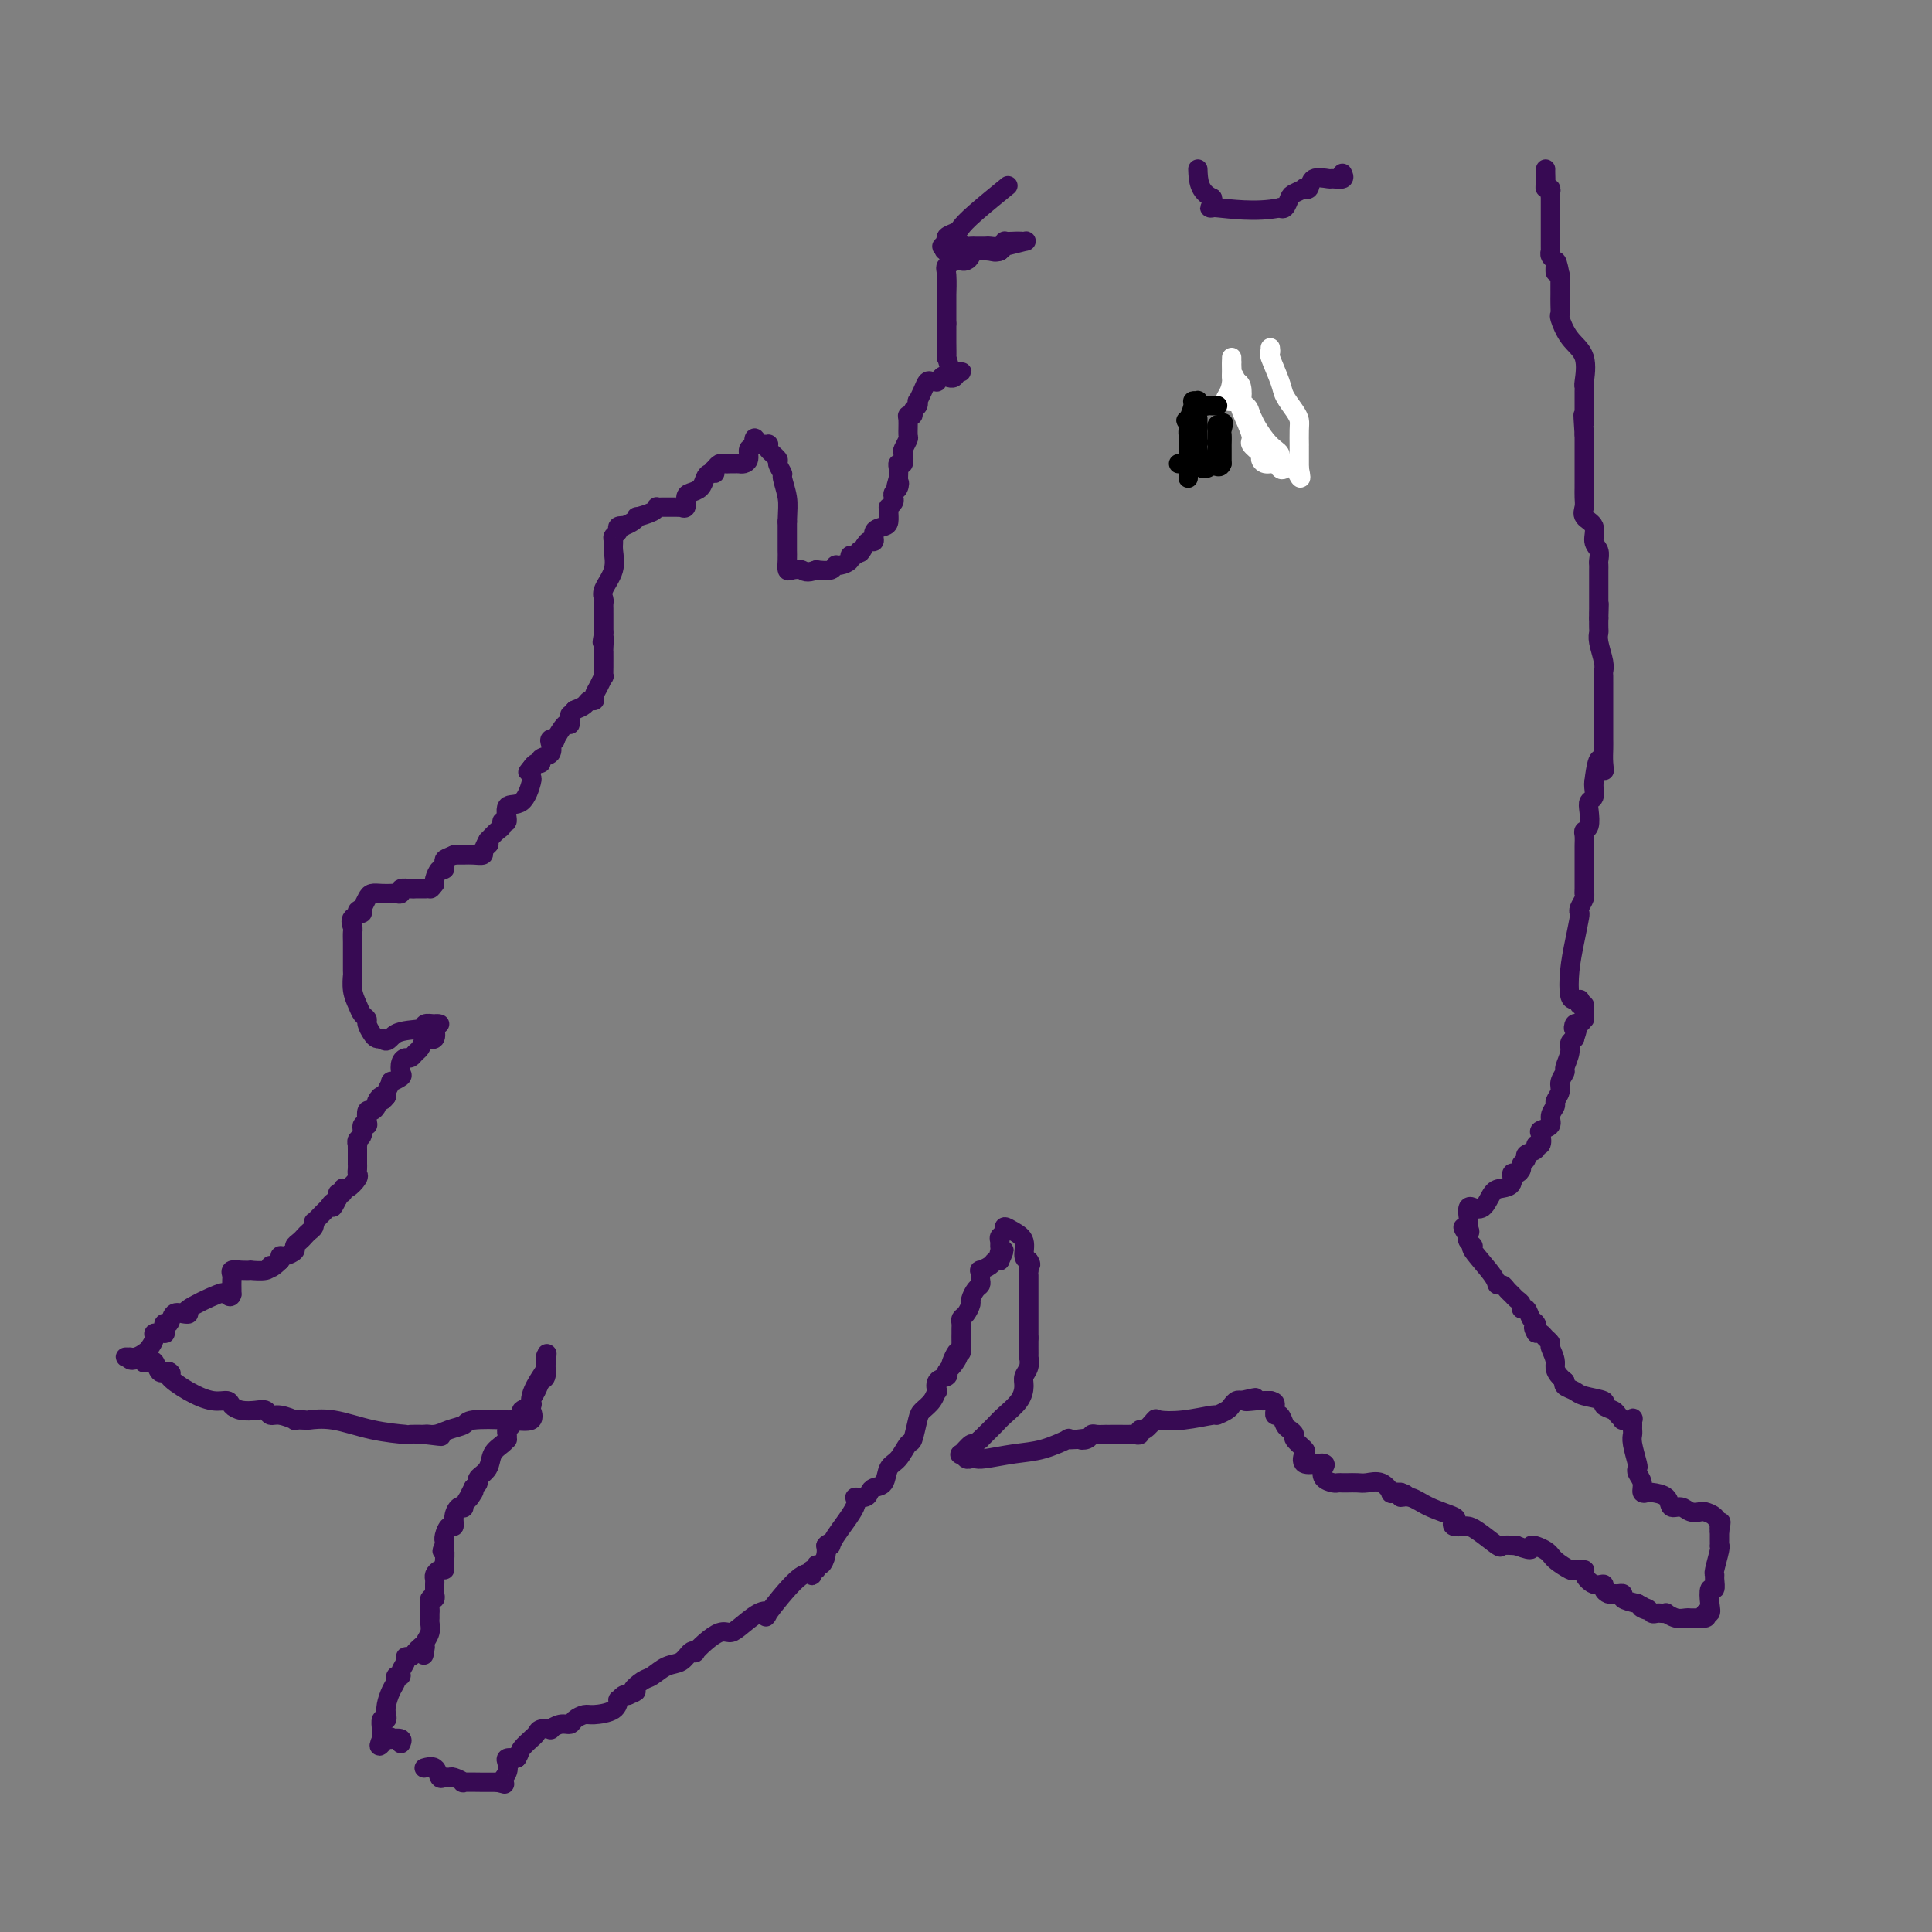 <svg viewBox='0 0 400 400' version='1.1' xmlns='http://www.w3.org/2000/svg' xmlns:xlink='http://www.w3.org/1999/xlink'><rect x="0" y="0" width="400" height="400" fill="#808080" stroke="none"/><g fill='none' stroke='#370A53' stroke-width='4' stroke-linecap='round' stroke-linejoin='round'><path d='M88,366c0.054,-0.016 0.108,-0.033 0,0c-0.108,0.033 -0.380,0.114 0,0c0.380,-0.114 1.410,-0.424 2,0c0.590,0.424 0.741,1.581 1,2c0.259,0.419 0.626,0.098 1,0c0.374,-0.098 0.754,0.026 1,0c0.246,-0.026 0.356,-0.203 1,0c0.644,0.203 1.822,0.786 2,1c0.178,0.214 -0.643,0.057 0,0c0.643,-0.057 2.750,-0.015 4,0c1.250,0.015 1.643,0.004 2,0c0.357,-0.004 0.679,-0.002 1,0'/><path d='M103,369c2.488,0.557 1.208,0.450 1,0c-0.208,-0.450 0.656,-1.244 1,-2c0.344,-0.756 0.170,-1.473 0,-2c-0.170,-0.527 -0.334,-0.865 0,-1c0.334,-0.135 1.167,-0.068 2,0'/><path d='M107,364c0.720,-1.102 0.520,-1.357 1,-2c0.480,-0.643 1.639,-1.675 2,-2c0.361,-0.325 -0.077,0.058 0,0c0.077,-0.058 0.667,-0.555 1,-1c0.333,-0.445 0.408,-0.836 1,-1c0.592,-0.164 1.702,-0.099 2,0c0.298,0.099 -0.215,0.233 0,0c0.215,-0.233 1.158,-0.832 2,-1c0.842,-0.168 1.585,0.097 2,0c0.415,-0.097 0.504,-0.556 1,-1c0.496,-0.444 1.400,-0.875 2,-1c0.600,-0.125 0.896,0.054 2,0c1.104,-0.054 3.017,-0.340 4,-1c0.983,-0.660 1.037,-1.692 1,-2c-0.037,-0.308 -0.164,0.109 0,0c0.164,-0.109 0.618,-0.746 1,-1c0.382,-0.254 0.691,-0.127 1,0'/><path d='M130,351c2.912,-1.196 1.193,-0.686 1,-1c-0.193,-0.314 1.142,-1.450 2,-2c0.858,-0.550 1.239,-0.512 2,-1c0.761,-0.488 1.901,-1.502 3,-2c1.099,-0.498 2.156,-0.479 3,-1c0.844,-0.521 1.476,-1.583 2,-2c0.524,-0.417 0.942,-0.188 1,0c0.058,0.188 -0.243,0.337 0,0c0.243,-0.337 1.030,-1.159 2,-2c0.970,-0.841 2.121,-1.702 3,-2c0.879,-0.298 1.484,-0.035 2,0c0.516,0.035 0.942,-0.160 2,-1c1.058,-0.840 2.746,-2.327 4,-3c1.254,-0.673 2.073,-0.533 2,0c-0.073,0.533 -1.040,1.459 0,0c1.040,-1.459 4.086,-5.304 6,-7c1.914,-1.696 2.694,-1.243 3,-1c0.306,0.243 0.137,0.277 0,0c-0.137,-0.277 -0.243,-0.865 0,-1c0.243,-0.135 0.836,0.182 1,0c0.164,-0.182 -0.100,-0.863 0,-1c0.100,-0.137 0.565,0.271 1,0c0.435,-0.271 0.838,-1.220 1,-2c0.162,-0.780 0.081,-1.390 0,-2'/><path d='M171,320c0.697,-0.895 0.940,-0.134 1,0c0.060,0.134 -0.061,-0.359 1,-2c1.061,-1.641 3.306,-4.429 4,-6c0.694,-1.571 -0.161,-1.925 0,-2c0.161,-0.075 1.338,0.127 2,0c0.662,-0.127 0.810,-0.585 1,-1c0.190,-0.415 0.422,-0.788 1,-1c0.578,-0.212 1.503,-0.263 2,-1c0.497,-0.737 0.567,-2.158 1,-3c0.433,-0.842 1.228,-1.104 2,-2c0.772,-0.896 1.520,-2.428 2,-3c0.480,-0.572 0.693,-0.186 1,-1c0.307,-0.814 0.710,-2.829 1,-4c0.290,-1.171 0.468,-1.497 1,-2c0.532,-0.503 1.418,-1.181 2,-2c0.582,-0.819 0.860,-1.777 1,-2c0.140,-0.223 0.141,0.291 0,0c-0.141,-0.291 -0.422,-1.386 0,-2c0.422,-0.614 1.549,-0.747 2,-1c0.451,-0.253 0.225,-0.627 0,-1'/><path d='M196,284c4.050,-5.607 1.674,-1.625 1,-1c-0.674,0.625 0.355,-2.109 1,-3c0.645,-0.891 0.905,0.060 1,0c0.095,-0.060 0.025,-1.129 0,-2c-0.025,-0.871 -0.004,-1.542 0,-2c0.004,-0.458 -0.009,-0.704 0,-1c0.009,-0.296 0.040,-0.642 0,-1c-0.040,-0.358 -0.152,-0.730 0,-1c0.152,-0.270 0.566,-0.440 1,-1c0.434,-0.560 0.887,-1.512 1,-2c0.113,-0.488 -0.113,-0.512 0,-1c0.113,-0.488 0.567,-1.441 1,-2c0.433,-0.559 0.846,-0.723 1,-1c0.154,-0.277 0.048,-0.665 0,-1c-0.048,-0.335 -0.038,-0.615 0,-1c0.038,-0.385 0.104,-0.874 0,-1c-0.104,-0.126 -0.378,0.111 0,0c0.378,-0.111 1.410,-0.568 2,-1c0.590,-0.432 0.740,-0.838 1,-1c0.260,-0.162 0.630,-0.081 1,0'/><path d='M207,261c1.701,-3.737 0.455,-1.579 0,-1c-0.455,0.579 -0.118,-0.422 0,-1c0.118,-0.578 0.016,-0.734 0,-1c-0.016,-0.266 0.054,-0.643 0,-1c-0.054,-0.357 -0.231,-0.693 0,-1c0.231,-0.307 0.870,-0.583 1,-1c0.130,-0.417 -0.250,-0.974 0,-1c0.250,-0.026 1.129,0.477 2,1c0.871,0.523 1.735,1.064 2,2c0.265,0.936 -0.067,2.267 0,3c0.067,0.733 0.534,0.866 1,1'/><path d='M213,261c0.774,1.091 0.207,0.820 0,1c-0.207,0.180 -0.056,0.811 0,1c0.056,0.189 0.015,-0.066 0,0c-0.015,0.066 -0.004,0.451 0,1c0.004,0.549 0.001,1.260 0,2c-0.001,0.740 -0.000,1.508 0,2c0.000,0.492 0.000,0.709 0,1c-0.000,0.291 -0.000,0.655 0,1c0.000,0.345 0.000,0.669 0,1c-0.000,0.331 -0.000,0.669 0,1c0.000,0.331 0.000,0.656 0,1c-0.000,0.344 -0.000,0.708 0,1c0.000,0.292 0.000,0.512 0,1c-0.000,0.488 -0.000,1.244 0,2'/><path d='M213,277c0.000,2.675 0.001,1.364 0,1c-0.001,-0.364 -0.004,0.220 0,1c0.004,0.780 0.016,1.755 0,2c-0.016,0.245 -0.058,-0.241 0,0c0.058,0.241 0.216,1.209 0,2c-0.216,0.791 -0.806,1.405 -1,2c-0.194,0.595 0.008,1.171 0,2c-0.008,0.829 -0.226,1.910 -1,3c-0.774,1.090 -2.104,2.189 -3,3c-0.896,0.811 -1.357,1.334 -2,2c-0.643,0.666 -1.470,1.476 -2,2c-0.530,0.524 -0.765,0.762 -1,1'/><path d='M203,298c-1.573,1.338 -1.504,0.684 -2,1c-0.496,0.316 -1.555,1.601 -2,2c-0.445,0.399 -0.274,-0.088 0,0c0.274,0.088 0.652,0.752 1,1c0.348,0.248 0.667,0.079 1,0c0.333,-0.079 0.679,-0.067 1,0c0.321,0.067 0.617,0.190 2,0c1.383,-0.190 3.854,-0.692 6,-1c2.146,-0.308 3.967,-0.423 6,-1c2.033,-0.577 4.278,-1.617 5,-2c0.722,-0.383 -0.079,-0.109 0,0c0.079,0.109 1.040,0.055 2,0'/><path d='M223,298c3.893,-0.480 1.624,-0.181 1,0c-0.624,0.181 0.397,0.245 1,0c0.603,-0.245 0.787,-0.798 1,-1c0.213,-0.202 0.455,-0.054 1,0c0.545,0.054 1.393,0.015 2,0c0.607,-0.015 0.974,-0.004 1,0c0.026,0.004 -0.291,0.002 0,0c0.291,-0.002 1.188,-0.005 2,0c0.812,0.005 1.540,0.017 2,0c0.460,-0.017 0.653,-0.065 1,0c0.347,0.065 0.850,0.241 1,0c0.150,-0.241 -0.052,-0.901 0,-1c0.052,-0.099 0.358,0.362 1,0c0.642,-0.362 1.620,-1.546 2,-2c0.380,-0.454 0.161,-0.177 1,0c0.839,0.177 2.736,0.255 5,0c2.264,-0.255 4.897,-0.843 6,-1c1.103,-0.157 0.677,0.115 1,0c0.323,-0.115 1.396,-0.619 2,-1c0.604,-0.381 0.740,-0.641 1,-1c0.260,-0.359 0.646,-0.817 1,-1c0.354,-0.183 0.677,-0.092 1,0'/><path d='M257,290c5.378,-1.238 1.823,-0.332 1,0c-0.823,0.332 1.086,0.089 2,0c0.914,-0.089 0.833,-0.024 1,0c0.167,0.024 0.584,0.006 1,0c0.416,-0.006 0.833,-0.002 1,0c0.167,0.002 0.083,0.001 0,0'/><path d='M263,290c1.151,0.184 1.030,0.645 1,1c-0.030,0.355 0.033,0.606 0,1c-0.033,0.394 -0.162,0.932 0,1c0.162,0.068 0.616,-0.334 1,0c0.384,0.334 0.699,1.403 1,2c0.301,0.597 0.589,0.722 1,1c0.411,0.278 0.944,0.709 1,1c0.056,0.291 -0.367,0.442 0,1c0.367,0.558 1.524,1.522 2,2c0.476,0.478 0.272,0.468 0,1c-0.272,0.532 -0.612,1.605 0,2c0.612,0.395 2.175,0.113 3,0c0.825,-0.113 0.913,-0.056 1,0'/><path d='M274,303c0.648,0.121 0.268,0.425 0,1c-0.268,0.575 -0.423,1.422 0,2c0.423,0.578 1.426,0.887 2,1c0.574,0.113 0.719,0.031 1,0c0.281,-0.031 0.697,-0.010 1,0c0.303,0.010 0.492,0.010 1,0c0.508,-0.010 1.336,-0.031 2,0c0.664,0.031 1.164,0.113 2,0c0.836,-0.113 2.008,-0.422 3,0c0.992,0.422 1.806,1.575 2,2c0.194,0.425 -0.230,0.121 0,0c0.230,-0.121 1.115,-0.061 2,0'/><path d='M290,309c2.397,0.715 0.390,1.003 0,1c-0.390,-0.003 0.836,-0.298 2,0c1.164,0.298 2.266,1.190 4,2c1.734,0.810 4.099,1.537 5,2c0.901,0.463 0.336,0.661 0,1c-0.336,0.339 -0.443,0.820 0,1c0.443,0.180 1.437,0.059 2,0c0.563,-0.059 0.695,-0.054 1,0c0.305,0.054 0.783,0.159 2,1c1.217,0.841 3.174,2.419 4,3c0.826,0.581 0.522,0.166 1,0c0.478,-0.166 1.739,-0.083 3,0'/><path d='M314,320c4.230,1.665 2.806,0.327 3,0c0.194,-0.327 2.007,0.357 3,1c0.993,0.643 1.165,1.246 2,2c0.835,0.754 2.334,1.660 3,2c0.666,0.340 0.498,0.115 1,0c0.502,-0.115 1.675,-0.119 2,0c0.325,0.119 -0.197,0.361 0,1c0.197,0.639 1.114,1.674 2,2c0.886,0.326 1.743,-0.056 2,0c0.257,0.056 -0.084,0.550 0,1c0.084,0.450 0.595,0.856 1,1c0.405,0.144 0.705,0.028 1,0c0.295,-0.028 0.584,0.034 1,0c0.416,-0.034 0.958,-0.163 1,0c0.042,0.163 -0.417,0.618 0,1c0.417,0.382 1.708,0.691 3,1'/><path d='M339,332c4.046,2.099 1.661,1.347 1,1c-0.661,-0.347 0.401,-0.289 1,0c0.599,0.289 0.733,0.808 1,1c0.267,0.192 0.666,0.055 1,0c0.334,-0.055 0.604,-0.029 1,0c0.396,0.029 0.919,0.060 1,0c0.081,-0.060 -0.281,-0.212 0,0c0.281,0.212 1.205,0.789 2,1c0.795,0.211 1.460,0.057 2,0c0.540,-0.057 0.953,-0.015 1,0c0.047,0.015 -0.272,0.004 0,0c0.272,-0.004 1.136,-0.002 2,0'/><path d='M352,335c2.178,0.219 1.123,-0.735 1,-1c-0.123,-0.265 0.685,0.157 1,0c0.315,-0.157 0.137,-0.893 0,-2c-0.137,-1.107 -0.234,-2.584 0,-3c0.234,-0.416 0.799,0.228 1,0c0.201,-0.228 0.040,-1.329 0,-2c-0.040,-0.671 0.042,-0.911 0,-1c-0.042,-0.089 -0.207,-0.027 0,-1c0.207,-0.973 0.788,-2.982 1,-4c0.212,-1.018 0.057,-1.046 0,-1c-0.057,0.046 -0.015,0.167 0,0c0.015,-0.167 0.004,-0.622 0,-1c-0.004,-0.378 -0.001,-0.679 0,-1c0.001,-0.321 0.001,-0.660 0,-1'/><path d='M356,317c0.611,-3.039 0.137,-1.638 0,-1c-0.137,0.638 0.062,0.512 0,0c-0.062,-0.512 -0.386,-1.409 -1,-2c-0.614,-0.591 -1.517,-0.874 -2,-1c-0.483,-0.126 -0.547,-0.093 -1,0c-0.453,0.093 -1.294,0.245 -2,0c-0.706,-0.245 -1.275,-0.889 -2,-1c-0.725,-0.111 -1.605,0.310 -2,0c-0.395,-0.310 -0.306,-1.349 -1,-2c-0.694,-0.651 -2.171,-0.912 -3,-1c-0.829,-0.088 -1.010,-0.002 -1,0c0.010,0.002 0.213,-0.080 0,0c-0.213,0.080 -0.841,0.323 -1,0c-0.159,-0.323 0.150,-1.210 0,-2c-0.150,-0.790 -0.758,-1.483 -1,-2c-0.242,-0.517 -0.117,-0.860 0,-1c0.117,-0.140 0.228,-0.079 0,-1c-0.228,-0.921 -0.793,-2.824 -1,-4c-0.207,-1.176 -0.056,-1.624 0,-2c0.056,-0.376 0.016,-0.679 0,-1c-0.016,-0.321 -0.008,-0.661 0,-1'/><path d='M338,295c-0.184,-2.079 0.356,-1.278 0,-1c-0.356,0.278 -1.606,0.033 -2,0c-0.394,-0.033 0.070,0.146 0,0c-0.070,-0.146 -0.673,-0.616 -1,-1c-0.327,-0.384 -0.376,-0.680 -1,-1c-0.624,-0.320 -1.821,-0.663 -2,-1c-0.179,-0.337 0.659,-0.668 0,-1c-0.659,-0.332 -2.816,-0.666 -4,-1c-1.184,-0.334 -1.396,-0.667 -2,-1c-0.604,-0.333 -1.601,-0.667 -2,-1c-0.399,-0.333 -0.199,-0.667 0,-1'/><path d='M324,286c-2.555,-2.129 -1.941,-2.952 -2,-4c-0.059,-1.048 -0.789,-2.319 -1,-3c-0.211,-0.681 0.098,-0.770 0,-1c-0.098,-0.230 -0.603,-0.600 -1,-1c-0.397,-0.400 -0.685,-0.828 -1,-1c-0.315,-0.172 -0.658,-0.086 -1,0'/><path d='M318,276c-0.941,-1.720 -0.295,-1.020 0,-1c0.295,0.020 0.237,-0.639 0,-1c-0.237,-0.361 -0.655,-0.425 -1,-1c-0.345,-0.575 -0.617,-1.660 -1,-2c-0.383,-0.340 -0.876,0.064 -1,0c-0.124,-0.064 0.122,-0.595 0,-1c-0.122,-0.405 -0.611,-0.682 -1,-1c-0.389,-0.318 -0.678,-0.676 -1,-1c-0.322,-0.324 -0.676,-0.613 -1,-1c-0.324,-0.387 -0.618,-0.874 -1,-1c-0.382,-0.126 -0.852,0.107 -1,0c-0.148,-0.107 0.027,-0.553 -1,-2c-1.027,-1.447 -3.255,-3.893 -4,-5c-0.745,-1.107 -0.008,-0.875 0,-1c0.008,-0.125 -0.712,-0.607 -1,-1c-0.288,-0.393 -0.144,-0.696 0,-1'/><path d='M304,256c-2.167,-3.274 -0.583,-1.458 0,-1c0.583,0.458 0.167,-0.440 0,-1c-0.167,-0.560 -0.083,-0.780 0,-1'/><path d='M304,253c0.018,-0.568 0.063,-0.489 0,-1c-0.063,-0.511 -0.235,-1.611 0,-2c0.235,-0.389 0.877,-0.065 1,0c0.123,0.065 -0.275,-0.128 0,0c0.275,0.128 1.222,0.576 2,0c0.778,-0.576 1.388,-2.178 2,-3c0.612,-0.822 1.226,-0.864 2,-1c0.774,-0.136 1.709,-0.365 2,-1c0.291,-0.635 -0.061,-1.676 0,-2c0.061,-0.324 0.536,0.068 1,0c0.464,-0.068 0.917,-0.595 1,-1c0.083,-0.405 -0.203,-0.687 0,-1c0.203,-0.313 0.895,-0.656 1,-1c0.105,-0.344 -0.378,-0.687 0,-1c0.378,-0.313 1.616,-0.595 2,-1c0.384,-0.405 -0.085,-0.934 0,-1c0.085,-0.066 0.726,0.330 1,0c0.274,-0.330 0.183,-1.388 0,-2c-0.183,-0.612 -0.456,-0.779 0,-1c0.456,-0.221 1.643,-0.496 2,-1c0.357,-0.504 -0.116,-1.237 0,-2c0.116,-0.763 0.820,-1.557 1,-2c0.180,-0.443 -0.163,-0.537 0,-1c0.163,-0.463 0.832,-1.296 1,-2c0.168,-0.704 -0.166,-1.277 0,-2c0.166,-0.723 0.832,-1.594 1,-2c0.168,-0.406 -0.161,-0.346 0,-1c0.161,-0.654 0.813,-2.022 1,-3c0.187,-0.978 -0.089,-1.565 0,-2c0.089,-0.435 0.545,-0.717 1,-1'/><path d='M326,215c1.250,-3.791 0.373,-2.269 0,-2c-0.373,0.269 -0.244,-0.716 0,-1c0.244,-0.284 0.601,0.131 1,0c0.399,-0.131 0.840,-0.809 1,-1c0.160,-0.191 0.040,0.106 0,0c-0.040,-0.106 -0.000,-0.616 0,-1c0.000,-0.384 -0.038,-0.642 0,-1c0.038,-0.358 0.154,-0.817 0,-1c-0.154,-0.183 -0.577,-0.092 -1,0'/><path d='M327,208c0.200,-1.309 0.200,-1.083 0,-1c-0.200,0.083 -0.600,0.022 -1,0c-0.400,-0.022 -0.801,-0.005 -1,-1c-0.199,-0.995 -0.198,-3.001 0,-5c0.198,-1.999 0.593,-3.992 1,-6c0.407,-2.008 0.827,-4.030 1,-5c0.173,-0.970 0.099,-0.886 0,-1c-0.099,-0.114 -0.223,-0.425 0,-1c0.223,-0.575 0.792,-1.415 1,-2c0.208,-0.585 0.056,-0.915 0,-1c-0.056,-0.085 -0.015,0.076 0,-1c0.015,-1.076 0.003,-3.388 0,-5c-0.003,-1.612 0.003,-2.524 0,-3c-0.003,-0.476 -0.015,-0.515 0,-1c0.015,-0.485 0.055,-1.415 0,-2c-0.055,-0.585 -0.207,-0.824 0,-1c0.207,-0.176 0.774,-0.288 1,-1c0.226,-0.712 0.113,-2.022 0,-3c-0.113,-0.978 -0.226,-1.623 0,-2c0.226,-0.377 0.792,-0.486 1,-1c0.208,-0.514 0.060,-1.433 0,-2c-0.060,-0.567 -0.030,-0.784 0,-1'/><path d='M330,162c0.917,-7.777 1.710,-4.219 2,-3c0.290,1.219 0.078,0.098 0,-1c-0.078,-1.098 -0.021,-2.174 0,-3c0.021,-0.826 0.006,-1.402 0,-2c-0.006,-0.598 -0.001,-1.220 0,-2c0.001,-0.780 0.000,-1.719 0,-2c-0.000,-0.281 -0.000,0.097 0,0c0.000,-0.097 0.000,-0.669 0,-1c-0.000,-0.331 -0.000,-0.420 0,-1c0.000,-0.580 0.000,-1.651 0,-2c-0.000,-0.349 -0.000,0.023 0,0c0.000,-0.023 0.001,-0.441 0,-1c-0.001,-0.559 -0.004,-1.259 0,-2c0.004,-0.741 0.015,-1.522 0,-2c-0.015,-0.478 -0.057,-0.652 0,-1c0.057,-0.348 0.211,-0.869 0,-2c-0.211,-1.131 -0.789,-2.870 -1,-4c-0.211,-1.130 -0.057,-1.650 0,-2c0.057,-0.350 0.016,-0.528 0,-1c-0.016,-0.472 -0.008,-1.236 0,-2'/><path d='M331,128c0.155,-5.436 0.041,-2.027 0,-1c-0.041,1.027 -0.011,-0.326 0,-1c0.011,-0.674 0.003,-0.667 0,-1c-0.003,-0.333 -0.001,-1.007 0,-2c0.001,-0.993 -0.000,-2.307 0,-3c0.000,-0.693 0.001,-0.766 0,-1c-0.001,-0.234 -0.005,-0.628 0,-1c0.005,-0.372 0.017,-0.722 0,-1c-0.017,-0.278 -0.065,-0.483 0,-1c0.065,-0.517 0.242,-1.346 0,-2c-0.242,-0.654 -0.902,-1.133 -1,-2c-0.098,-0.867 0.366,-2.121 0,-3c-0.366,-0.879 -1.562,-1.384 -2,-2c-0.438,-0.616 -0.117,-1.343 0,-2c0.117,-0.657 0.031,-1.244 0,-2c-0.031,-0.756 -0.008,-1.679 0,-2c0.008,-0.321 0.002,-0.038 0,0c-0.002,0.038 -0.001,-0.169 0,-1c0.001,-0.831 0.000,-2.284 0,-3c-0.000,-0.716 -0.000,-0.693 0,-1c0.000,-0.307 0.000,-0.945 0,-2c-0.000,-1.055 -0.000,-2.528 0,-4'/><path d='M328,90c-0.464,-6.551 -0.124,-3.930 0,-3c0.124,0.930 0.033,0.169 0,0c-0.033,-0.169 -0.009,0.253 0,0c0.009,-0.253 0.003,-1.182 0,-2c-0.003,-0.818 -0.001,-1.525 0,-2c0.001,-0.475 0.003,-0.717 0,-1c-0.003,-0.283 -0.010,-0.605 0,-1c0.010,-0.395 0.037,-0.863 0,-1c-0.037,-0.137 -0.140,0.056 0,-1c0.140,-1.056 0.521,-3.360 0,-5c-0.521,-1.640 -1.943,-2.615 -3,-4c-1.057,-1.385 -1.747,-3.180 -2,-4c-0.253,-0.820 -0.068,-0.667 0,-1c0.068,-0.333 0.018,-1.154 0,-2c-0.018,-0.846 -0.005,-1.718 0,-2c0.005,-0.282 0.001,0.028 0,0c-0.001,-0.028 -0.000,-0.392 0,-1c0.000,-0.608 0.000,-1.459 0,-2c-0.000,-0.541 -0.000,-0.770 0,-1'/><path d='M323,57c-0.996,-5.284 -0.985,-1.994 -1,-1c-0.015,0.994 -0.057,-0.308 0,-1c0.057,-0.692 0.211,-0.776 0,-1c-0.211,-0.224 -0.789,-0.589 -1,-1c-0.211,-0.411 -0.057,-0.867 0,-1c0.057,-0.133 0.015,0.059 0,0c-0.015,-0.059 -0.004,-0.369 0,-1c0.004,-0.631 0.001,-1.584 0,-2c-0.001,-0.416 -0.000,-0.297 0,-1c0.000,-0.703 0.000,-2.230 0,-3c-0.000,-0.770 -0.000,-0.783 0,-1c0.000,-0.217 0.001,-0.636 0,-1c-0.001,-0.364 -0.004,-0.671 0,-1c0.004,-0.329 0.015,-0.679 0,-1c-0.015,-0.321 -0.057,-0.615 0,-1c0.057,-0.385 0.211,-0.863 0,-1c-0.211,-0.137 -0.789,0.066 -1,0c-0.211,-0.066 -0.057,-0.402 0,-1c0.057,-0.598 0.016,-1.456 0,-2c-0.016,-0.544 -0.008,-0.772 0,-1'/><path d='M278,36c-0.059,-0.114 -0.117,-0.229 0,0c0.117,0.229 0.411,0.801 0,1c-0.411,0.199 -1.526,0.025 -2,0c-0.474,-0.025 -0.307,0.097 -1,0c-0.693,-0.097 -2.245,-0.415 -3,0c-0.755,0.415 -0.713,1.563 -1,2c-0.287,0.437 -0.903,0.163 -1,0c-0.097,-0.163 0.324,-0.215 0,0c-0.324,0.215 -1.393,0.699 -2,1c-0.607,0.301 -0.750,0.421 -1,1c-0.250,0.579 -0.606,1.617 -1,2c-0.394,0.383 -0.827,0.109 -1,0c-0.173,-0.109 -0.087,-0.055 0,0'/><path d='M265,43c-4.893,1.060 -10.625,0.208 -13,0c-2.375,-0.208 -1.393,0.226 -1,0c0.393,-0.226 0.196,-1.113 0,-2'/><path d='M251,41c-2.833,-1.333 -2.917,-3.667 -3,-6'/><path d='M208,39c0.592,-0.482 1.184,-0.963 0,0c-1.184,0.963 -4.144,3.371 -6,5c-1.856,1.629 -2.607,2.479 -3,3c-0.393,0.521 -0.429,0.714 -1,1c-0.571,0.286 -1.679,0.664 -2,1c-0.321,0.336 0.144,0.629 0,1c-0.144,0.371 -0.898,0.820 -1,1c-0.102,0.180 0.449,0.090 1,0'/><path d='M196,51c-1.512,1.856 0.708,0.497 2,0c1.292,-0.497 1.656,-0.133 2,0c0.344,0.133 0.669,0.035 1,0c0.331,-0.035 0.670,-0.008 1,0c0.330,0.008 0.653,-0.001 1,0c0.347,0.001 0.719,0.014 1,0c0.281,-0.014 0.470,-0.056 1,0c0.530,0.056 1.400,0.211 2,0c0.600,-0.211 0.931,-0.788 1,-1c0.069,-0.212 -0.123,-0.061 0,0c0.123,0.061 0.562,0.030 1,0'/><path d='M209,50c2.625,-0.138 2.687,0.018 3,0c0.313,-0.018 0.878,-0.211 0,0c-0.878,0.211 -3.198,0.826 -4,1c-0.802,0.174 -0.086,-0.093 0,0c0.086,0.093 -0.457,0.547 -1,1'/><path d='M207,52c-1.058,0.321 -1.201,0.125 -2,0c-0.799,-0.125 -2.252,-0.177 -3,0c-0.748,0.177 -0.791,0.582 -1,1c-0.209,0.418 -0.585,0.847 -1,1c-0.415,0.153 -0.868,0.030 -1,0c-0.132,-0.030 0.056,0.032 0,0c-0.056,-0.032 -0.355,-0.159 -1,0c-0.645,0.159 -1.637,0.603 -2,1c-0.363,0.397 -0.097,0.747 0,2c0.097,1.253 0.026,3.411 0,4c-0.026,0.589 -0.007,-0.389 0,0c0.007,0.389 0.002,2.146 0,3c-0.002,0.854 -0.001,0.807 0,1c0.001,0.193 0.000,0.627 0,1c-0.000,0.373 -0.000,0.687 0,1'/><path d='M196,67c-0.000,2.041 -0.001,1.143 0,1c0.001,-0.143 0.003,0.471 0,1c-0.003,0.529 -0.012,0.975 0,2c0.012,1.025 0.045,2.628 0,3c-0.045,0.372 -0.169,-0.489 0,0c0.169,0.489 0.631,2.327 1,3c0.369,0.673 0.645,0.180 1,0c0.355,-0.180 0.788,-0.049 1,0c0.212,0.049 0.203,0.014 0,0c-0.203,-0.014 -0.602,-0.007 -1,0'/><path d='M198,77c-0.100,1.790 -1.350,1.265 -2,1c-0.650,-0.265 -0.699,-0.269 -1,0c-0.301,0.269 -0.854,0.809 -1,1c-0.146,0.191 0.115,0.031 0,0c-0.115,-0.031 -0.605,0.068 -1,0c-0.395,-0.068 -0.693,-0.302 -1,0c-0.307,0.302 -0.622,1.141 -1,2c-0.378,0.859 -0.818,1.736 -1,2c-0.182,0.264 -0.105,-0.087 0,0c0.105,0.087 0.238,0.613 0,1c-0.238,0.387 -0.849,0.636 -1,1c-0.151,0.364 0.157,0.842 0,1c-0.157,0.158 -0.778,-0.003 -1,0c-0.222,0.003 -0.046,0.171 0,1c0.046,0.829 -0.039,2.321 0,3c0.039,0.679 0.203,0.545 0,1c-0.203,0.455 -0.772,1.497 -1,2c-0.228,0.503 -0.113,0.466 0,1c0.113,0.534 0.226,1.638 0,2c-0.226,0.362 -0.792,-0.018 -1,0c-0.208,0.018 -0.060,0.434 0,1c0.060,0.566 0.030,1.283 0,2'/><path d='M186,99c-0.944,3.273 -0.305,1.454 0,1c0.305,-0.454 0.274,0.457 0,1c-0.274,0.543 -0.791,0.719 -1,1c-0.209,0.281 -0.109,0.666 0,1c0.109,0.334 0.226,0.618 0,1c-0.226,0.382 -0.794,0.862 -1,1c-0.206,0.138 -0.049,-0.066 0,0c0.049,0.066 -0.011,0.404 0,1c0.011,0.596 0.091,1.451 0,2c-0.091,0.549 -0.353,0.791 -1,1c-0.647,0.209 -1.679,0.386 -2,1c-0.321,0.614 0.067,1.665 0,2c-0.067,0.335 -0.591,-0.047 -1,0c-0.409,0.047 -0.705,0.524 -1,1'/><path d='M179,113c-1.267,2.329 -0.935,1.150 -1,1c-0.065,-0.150 -0.529,0.729 -1,1c-0.471,0.271 -0.951,-0.067 -1,0c-0.049,0.067 0.332,0.540 0,1c-0.332,0.460 -1.378,0.907 -2,1c-0.622,0.093 -0.821,-0.167 -1,0c-0.179,0.167 -0.337,0.762 -1,1c-0.663,0.238 -1.832,0.119 -3,0'/><path d='M169,118c-2.121,0.780 -2.425,0.229 -3,0c-0.575,-0.229 -1.422,-0.138 -2,0c-0.578,0.138 -0.887,0.321 -1,0c-0.113,-0.321 -0.030,-1.147 0,-2c0.030,-0.853 0.008,-1.734 0,-2c-0.008,-0.266 -0.002,0.084 0,0c0.002,-0.084 0.001,-0.601 0,-1c-0.001,-0.399 -0.000,-0.681 0,-1c0.000,-0.319 0.000,-0.677 0,-1c-0.000,-0.323 -0.000,-0.612 0,-1c0.000,-0.388 0.000,-0.874 0,-1c-0.000,-0.126 -0.000,0.107 0,0c0.000,-0.107 0.000,-0.553 0,-1'/><path d='M163,108c0.066,-2.445 0.230,-3.557 0,-5c-0.230,-1.443 -0.854,-3.216 -1,-4c-0.146,-0.784 0.185,-0.578 0,-1c-0.185,-0.422 -0.886,-1.472 -1,-2c-0.114,-0.528 0.359,-0.534 0,-1c-0.359,-0.466 -1.549,-1.393 -2,-2c-0.451,-0.607 -0.162,-0.895 0,-1c0.162,-0.105 0.197,-0.028 0,0c-0.197,0.028 -0.628,0.008 -1,0c-0.372,-0.008 -0.686,-0.004 -1,0'/><path d='M157,92c-1.091,-2.508 -0.817,-0.777 -1,0c-0.183,0.777 -0.823,0.601 -1,1c-0.177,0.399 0.107,1.375 0,2c-0.107,0.625 -0.606,0.900 -1,1c-0.394,0.100 -0.683,0.026 -1,0c-0.317,-0.026 -0.662,-0.004 -1,0c-0.338,0.004 -0.668,-0.009 -1,0c-0.332,0.009 -0.666,0.041 -1,0c-0.334,-0.041 -0.667,-0.155 -1,0c-0.333,0.155 -0.667,0.577 -1,1'/><path d='M148,97c-1.346,1.009 -0.209,1.030 0,1c0.209,-0.030 -0.508,-0.111 -1,0c-0.492,0.111 -0.758,0.416 -1,1c-0.242,0.584 -0.461,1.449 -1,2c-0.539,0.551 -1.398,0.789 -2,1c-0.602,0.211 -0.948,0.396 -1,1c-0.052,0.604 0.189,1.626 0,2c-0.189,0.374 -0.810,0.100 -1,0c-0.190,-0.100 0.050,-0.027 0,0c-0.050,0.027 -0.392,0.006 -1,0c-0.608,-0.006 -1.484,0.001 -2,0c-0.516,-0.001 -0.671,-0.010 -1,0c-0.329,0.010 -0.830,0.040 -1,0c-0.170,-0.040 -0.009,-0.151 0,0c0.009,0.151 -0.133,0.565 -1,1c-0.867,0.435 -2.459,0.890 -3,1c-0.541,0.110 -0.030,-0.124 0,0c0.030,0.124 -0.420,0.607 -1,1c-0.580,0.393 -1.290,0.697 -2,1'/><path d='M129,109c-1.946,0.632 -0.311,0.210 0,0c0.311,-0.210 -0.702,-0.210 -1,0c-0.298,0.210 0.118,0.628 0,1c-0.118,0.372 -0.771,0.698 -1,1c-0.229,0.302 -0.033,0.581 0,1c0.033,0.419 -0.096,0.977 0,2c0.096,1.023 0.418,2.512 0,4c-0.418,1.488 -1.576,2.974 -2,4c-0.424,1.026 -0.114,1.592 0,2c0.114,0.408 0.030,0.659 0,1c-0.030,0.341 -0.008,0.771 0,1c0.008,0.229 0.002,0.257 0,1c-0.002,0.743 -0.001,2.200 0,3c0.001,0.800 0.000,0.943 0,1c-0.000,0.057 -0.000,0.029 0,0'/><path d='M125,131c-0.619,3.521 -0.166,1.325 0,1c0.166,-0.325 0.044,1.221 0,2c-0.044,0.779 -0.012,0.791 0,1c0.012,0.209 0.004,0.615 0,1c-0.004,0.385 -0.004,0.750 0,1c0.004,0.250 0.011,0.385 0,1c-0.011,0.615 -0.041,1.710 0,2c0.041,0.290 0.154,-0.224 0,0c-0.154,0.224 -0.576,1.184 -1,2c-0.424,0.816 -0.849,1.486 -1,2c-0.151,0.514 -0.029,0.873 0,1c0.029,0.127 -0.037,0.023 0,0c0.037,-0.023 0.175,0.035 0,0c-0.175,-0.035 -0.662,-0.163 -1,0c-0.338,0.163 -0.525,0.618 -1,1c-0.475,0.382 -1.237,0.691 -2,1'/><path d='M119,147c-1.153,1.268 -1.035,0.940 -1,1c0.035,0.060 -0.014,0.510 0,1c0.014,0.490 0.091,1.021 0,1c-0.091,-0.021 -0.351,-0.592 -1,0c-0.649,0.592 -1.689,2.348 -2,3c-0.311,0.652 0.105,0.202 0,0c-0.105,-0.202 -0.731,-0.155 -1,0c-0.269,0.155 -0.180,0.419 0,1c0.180,0.581 0.452,1.479 0,2c-0.452,0.521 -1.626,0.665 -2,1c-0.374,0.335 0.053,0.859 0,1c-0.053,0.141 -0.587,-0.103 -1,0c-0.413,0.103 -0.707,0.551 -1,1'/><path d='M110,159c-1.394,1.812 -0.378,0.343 0,0c0.378,-0.343 0.118,0.441 0,1c-0.118,0.559 -0.093,0.893 0,1c0.093,0.107 0.256,-0.015 0,1c-0.256,1.015 -0.929,3.165 -2,4c-1.071,0.835 -2.538,0.356 -3,1c-0.462,0.644 0.081,2.413 0,3c-0.081,0.587 -0.784,-0.008 -1,0c-0.216,0.008 0.057,0.617 0,1c-0.057,0.383 -0.445,0.538 -1,1c-0.555,0.462 -1.278,1.231 -2,2'/><path d='M101,174c-1.410,2.559 -0.436,1.456 0,1c0.436,-0.456 0.334,-0.266 0,0c-0.334,0.266 -0.902,0.607 -1,1c-0.098,0.393 0.272,0.837 0,1c-0.272,0.163 -1.186,0.044 -2,0c-0.814,-0.044 -1.527,-0.012 -2,0c-0.473,0.012 -0.707,0.003 -1,0c-0.293,-0.003 -0.647,-0.002 -1,0'/><path d='M94,177c-1.533,0.648 -1.864,0.769 -2,1c-0.136,0.231 -0.075,0.573 0,1c0.075,0.427 0.164,0.939 0,1c-0.164,0.061 -0.583,-0.330 -1,0c-0.417,0.330 -0.834,1.380 -1,2c-0.166,0.620 -0.083,0.810 0,1'/><path d='M90,183c-0.815,1.154 -0.853,1.040 -1,1c-0.147,-0.040 -0.403,-0.007 -1,0c-0.597,0.007 -1.536,-0.012 -2,0c-0.464,0.012 -0.452,0.056 -1,0c-0.548,-0.056 -1.655,-0.211 -2,0c-0.345,0.211 0.073,0.788 0,1c-0.073,0.212 -0.635,0.059 -1,0c-0.365,-0.059 -0.531,-0.024 -1,0c-0.469,0.024 -1.239,0.037 -2,0c-0.761,-0.037 -1.513,-0.125 -2,0c-0.487,0.125 -0.711,0.464 -1,1c-0.289,0.536 -0.645,1.268 -1,2'/><path d='M75,188c-2.199,0.969 -0.197,0.892 0,1c0.197,0.108 -1.411,0.400 -2,1c-0.589,0.600 -0.158,1.508 0,2c0.158,0.492 0.042,0.570 0,1c-0.042,0.430 -0.011,1.214 0,2c0.011,0.786 0.003,1.574 0,2c-0.003,0.426 -0.001,0.490 0,1c0.001,0.510 -0.001,1.466 0,2c0.001,0.534 0.003,0.646 0,1c-0.003,0.354 -0.012,0.949 0,1c0.012,0.051 0.046,-0.442 0,0c-0.046,0.442 -0.171,1.819 0,3c0.171,1.181 0.637,2.165 1,3c0.363,0.835 0.622,1.520 1,2c0.378,0.480 0.875,0.756 1,1c0.125,0.244 -0.121,0.457 0,1c0.121,0.543 0.610,1.415 1,2c0.390,0.585 0.683,0.881 1,1c0.317,0.119 0.659,0.059 1,0'/><path d='M79,215c1.313,1.365 1.596,-0.223 3,-1c1.404,-0.777 3.928,-0.745 5,-1c1.072,-0.255 0.693,-0.799 1,-1c0.307,-0.201 1.299,-0.061 2,0c0.701,0.061 1.110,0.041 1,0c-0.110,-0.041 -0.741,-0.104 -1,0c-0.259,0.104 -0.147,0.374 0,1c0.147,0.626 0.328,1.607 0,2c-0.328,0.393 -1.164,0.196 -2,0'/><path d='M88,215c-0.488,0.873 -0.709,1.556 -1,2c-0.291,0.444 -0.653,0.648 -1,1c-0.347,0.352 -0.679,0.854 -1,1c-0.321,0.146 -0.630,-0.062 -1,0c-0.370,0.062 -0.802,0.393 -1,1c-0.198,0.607 -0.162,1.490 0,2c0.162,0.510 0.449,0.648 0,1c-0.449,0.352 -1.636,0.919 -2,1c-0.364,0.081 0.094,-0.324 0,0c-0.094,0.324 -0.741,1.378 -1,2c-0.259,0.622 -0.129,0.811 0,1'/><path d='M80,227c-1.400,1.807 -0.901,0.325 -1,0c-0.099,-0.325 -0.797,0.508 -1,1c-0.203,0.492 0.090,0.644 0,1c-0.090,0.356 -0.564,0.917 -1,1c-0.436,0.083 -0.834,-0.311 -1,0c-0.166,0.311 -0.101,1.326 0,2c0.101,0.674 0.237,1.008 0,1c-0.237,-0.008 -0.848,-0.356 -1,0c-0.152,0.356 0.155,1.418 0,2c-0.155,0.582 -0.774,0.684 -1,1c-0.226,0.316 -0.061,0.845 0,1c0.061,0.155 0.016,-0.064 0,0c-0.016,0.064 -0.004,0.412 0,1c0.004,0.588 0.001,1.415 0,2c-0.001,0.585 0.002,0.929 0,1c-0.002,0.071 -0.007,-0.131 0,0c0.007,0.131 0.026,0.594 0,1c-0.026,0.406 -0.097,0.754 0,1c0.097,0.246 0.362,0.391 0,1c-0.362,0.609 -1.351,1.683 -2,2c-0.649,0.317 -0.957,-0.121 -1,0c-0.043,0.121 0.181,0.802 0,1c-0.181,0.198 -0.766,-0.086 -1,0c-0.234,0.086 -0.117,0.543 0,1'/><path d='M70,248c-1.705,3.407 -0.968,1.425 -1,1c-0.032,-0.425 -0.832,0.709 -1,1c-0.168,0.291 0.295,-0.259 0,0c-0.295,0.259 -1.350,1.326 -2,2c-0.650,0.674 -0.895,0.954 -1,1c-0.105,0.046 -0.069,-0.142 0,0c0.069,0.142 0.172,0.616 0,1c-0.172,0.384 -0.619,0.680 -1,1c-0.381,0.320 -0.697,0.664 -1,1c-0.303,0.336 -0.593,0.664 -1,1c-0.407,0.336 -0.932,0.681 -1,1c-0.068,0.319 0.322,0.611 0,1c-0.322,0.389 -1.356,0.874 -2,1c-0.644,0.126 -0.898,-0.107 -1,0c-0.102,0.107 -0.051,0.553 0,1'/><path d='M58,261c-2.312,2.254 -2.092,1.388 -2,1c0.092,-0.388 0.058,-0.300 0,0c-0.058,0.300 -0.138,0.812 -1,1c-0.862,0.188 -2.504,0.054 -3,0c-0.496,-0.054 0.154,-0.026 0,0c-0.154,0.026 -1.113,0.052 -2,0c-0.887,-0.052 -1.702,-0.183 -2,0c-0.298,0.183 -0.080,0.678 0,1c0.080,0.322 0.022,0.471 0,1c-0.022,0.529 -0.006,1.437 0,2c0.006,0.563 0.003,0.782 0,1'/><path d='M48,268c-0.203,0.818 -0.712,0.363 -1,0c-0.288,-0.363 -0.357,-0.635 -2,0c-1.643,0.635 -4.860,2.178 -6,3c-1.140,0.822 -0.204,0.923 0,1c0.204,0.077 -0.323,0.128 -1,0c-0.677,-0.128 -1.502,-0.437 -2,0c-0.498,0.437 -0.667,1.620 -1,2c-0.333,0.380 -0.829,-0.042 -1,0c-0.171,0.042 -0.017,0.549 0,1c0.017,0.451 -0.104,0.846 0,1c0.104,0.154 0.432,0.069 0,0c-0.432,-0.069 -1.624,-0.120 -2,0c-0.376,0.120 0.063,0.410 0,1c-0.063,0.590 -0.627,1.478 -1,2c-0.373,0.522 -0.554,0.676 -1,1c-0.446,0.324 -1.159,0.818 -2,1c-0.841,0.182 -1.812,0.052 -2,0c-0.188,-0.052 0.406,-0.026 1,0'/><path d='M27,281c-0.716,1.331 1.993,0.158 3,0c1.007,-0.158 0.311,0.697 0,1c-0.311,0.303 -0.237,0.053 0,0c0.237,-0.053 0.637,0.091 1,0c0.363,-0.091 0.688,-0.417 1,0c0.312,0.417 0.609,1.576 1,2c0.391,0.424 0.874,0.114 1,0c0.126,-0.114 -0.107,-0.033 0,0c0.107,0.033 0.553,0.016 1,0'/><path d='M35,284c1.064,0.542 -0.277,0.397 0,1c0.277,0.603 2.170,1.955 4,3c1.830,1.045 3.596,1.783 5,2c1.404,0.217 2.446,-0.086 3,0c0.554,0.086 0.620,0.563 1,1c0.380,0.437 1.073,0.834 2,1c0.927,0.166 2.089,0.101 3,0c0.911,-0.101 1.573,-0.237 2,0c0.427,0.237 0.619,0.848 1,1c0.381,0.152 0.950,-0.155 2,0c1.050,0.155 2.581,0.772 3,1c0.419,0.228 -0.275,0.068 0,0c0.275,-0.068 1.518,-0.043 2,0c0.482,0.043 0.204,0.102 1,0c0.796,-0.102 2.666,-0.367 5,0c2.334,0.367 5.131,1.366 8,2c2.869,0.634 5.811,0.901 7,1c1.189,0.099 0.625,0.028 1,0c0.375,-0.028 1.687,-0.014 3,0'/><path d='M88,297c6.081,0.760 2.282,0.162 1,0c-1.282,-0.162 -0.049,0.114 1,0c1.049,-0.114 1.914,-0.617 3,-1c1.086,-0.383 2.392,-0.647 3,-1c0.608,-0.353 0.517,-0.796 2,-1c1.483,-0.204 4.539,-0.167 7,0c2.461,0.167 4.326,0.466 5,0c0.674,-0.466 0.156,-1.696 0,-2c-0.156,-0.304 0.049,0.317 0,0c-0.049,-0.317 -0.353,-1.574 0,-3c0.353,-1.426 1.363,-3.023 2,-4c0.637,-0.977 0.903,-1.334 1,-2c0.097,-0.666 0.026,-1.641 0,-2c-0.026,-0.359 -0.007,-0.103 0,0c0.007,0.103 0.004,0.051 0,0'/><path d='M113,281c0.468,-1.815 0.137,0.146 0,1c-0.137,0.854 -0.079,0.600 0,1c0.079,0.400 0.181,1.455 0,2c-0.181,0.545 -0.645,0.580 -1,1c-0.355,0.420 -0.601,1.226 -1,2c-0.399,0.774 -0.952,1.518 -1,2c-0.048,0.482 0.407,0.703 0,1c-0.407,0.297 -1.677,0.671 -2,1c-0.323,0.329 0.302,0.613 0,1c-0.302,0.387 -1.531,0.877 -2,1c-0.469,0.123 -0.178,-0.121 0,0c0.178,0.121 0.244,0.606 0,1c-0.244,0.394 -0.799,0.696 -1,1c-0.201,0.304 -0.047,0.608 0,1c0.047,0.392 -0.014,0.871 0,1c0.014,0.129 0.101,-0.092 0,0c-0.101,0.092 -0.391,0.497 -1,1c-0.609,0.503 -1.539,1.104 -2,2c-0.461,0.896 -0.453,2.085 -1,3c-0.547,0.915 -1.647,1.554 -2,2c-0.353,0.446 0.042,0.699 0,1c-0.042,0.301 -0.521,0.651 -1,1'/><path d='M98,308c-2.277,4.375 -0.469,1.812 0,1c0.469,-0.812 -0.400,0.128 -1,1c-0.600,0.872 -0.931,1.678 -1,2c-0.069,0.322 0.122,0.162 0,0c-0.122,-0.162 -0.558,-0.324 -1,0c-0.442,0.324 -0.889,1.134 -1,2c-0.111,0.866 0.114,1.786 0,2c-0.114,0.214 -0.566,-0.280 -1,0c-0.434,0.280 -0.848,1.333 -1,2c-0.152,0.667 -0.041,0.949 0,1c0.041,0.051 0.012,-0.128 0,0c-0.012,0.128 -0.006,0.564 0,1'/><path d='M92,320c-0.925,1.918 -0.238,0.713 0,1c0.238,0.287 0.025,2.066 0,3c-0.025,0.934 0.137,1.024 0,1c-0.137,-0.024 -0.572,-0.161 -1,0c-0.428,0.161 -0.847,0.620 -1,1c-0.153,0.380 -0.040,0.680 0,1c0.040,0.320 0.007,0.658 0,1c-0.007,0.342 0.012,0.687 0,1c-0.012,0.313 -0.056,0.595 0,1c0.056,0.405 0.211,0.935 0,1c-0.211,0.065 -0.789,-0.334 -1,0c-0.211,0.334 -0.056,1.402 0,2c0.056,0.598 0.011,0.727 0,1c-0.011,0.273 0.011,0.689 0,1c-0.011,0.311 -0.054,0.516 0,1c0.054,0.484 0.207,1.246 0,2c-0.207,0.754 -0.773,1.501 -1,2c-0.227,0.499 -0.113,0.749 0,1'/><path d='M88,341c-0.571,3.260 0.001,0.912 0,0c-0.001,-0.912 -0.573,-0.386 -1,0c-0.427,0.386 -0.707,0.632 -1,1c-0.293,0.368 -0.599,0.859 -1,1c-0.401,0.141 -0.896,-0.068 -1,0c-0.104,0.068 0.183,0.413 0,1c-0.183,0.587 -0.836,1.416 -1,2c-0.164,0.584 0.163,0.922 0,1c-0.163,0.078 -0.814,-0.106 -1,0c-0.186,0.106 0.095,0.502 0,1c-0.095,0.498 -0.565,1.098 -1,2c-0.435,0.902 -0.835,2.105 -1,3c-0.165,0.895 -0.097,1.483 0,2c0.097,0.517 0.222,0.965 0,1c-0.222,0.035 -0.791,-0.341 -1,0c-0.209,0.341 -0.056,1.400 0,2c0.056,0.600 0.016,0.743 0,1c-0.016,0.257 -0.008,0.629 0,1'/><path d='M79,360c-1.235,2.940 0.177,0.792 1,0c0.823,-0.792 1.058,-0.226 1,0c-0.058,0.226 -0.407,0.112 0,0c0.407,-0.112 1.571,-0.222 2,0c0.429,0.222 0.123,0.778 0,1c-0.123,0.222 -0.061,0.111 0,0'/></g>
<g fill='none' stroke='#FFFFFF' stroke-width='4' stroke-linecap='round' stroke-linejoin='round'><path d='M263,72c0.056,0.442 0.113,0.885 0,1c-0.113,0.115 -0.394,-0.096 0,1c0.394,1.096 1.465,3.499 2,5c0.535,1.501 0.536,2.098 1,3c0.464,0.902 1.392,2.108 2,3c0.608,0.892 0.895,1.471 1,2c0.105,0.529 0.028,1.010 0,2c-0.028,0.990 -0.008,2.490 0,3c0.008,0.510 0.002,0.031 0,0c-0.002,-0.031 -0.001,0.387 0,1c0.001,0.613 0.000,1.422 0,2c-0.000,0.578 -0.000,0.925 0,1c0.000,0.075 0.000,-0.121 0,0c-0.000,0.121 -0.000,0.561 0,1'/><path d='M269,97c0.809,3.872 -0.168,1.052 -1,0c-0.832,-1.052 -1.520,-0.338 -2,0c-0.480,0.338 -0.753,0.299 -1,0c-0.247,-0.299 -0.466,-0.857 -1,-1c-0.534,-0.143 -1.381,0.131 -2,0c-0.619,-0.131 -1.011,-0.665 -1,-1c0.011,-0.335 0.423,-0.469 0,-1c-0.423,-0.531 -1.682,-1.459 -2,-2c-0.318,-0.541 0.303,-0.695 0,-2c-0.303,-1.305 -1.532,-3.761 -2,-5c-0.468,-1.239 -0.177,-1.260 0,-2c0.177,-0.740 0.240,-2.199 0,-3c-0.240,-0.801 -0.783,-0.943 -1,-1c-0.217,-0.057 -0.109,-0.028 0,0'/><path d='M256,79c-0.691,-2.190 -0.917,-1.166 -1,-1c-0.083,0.166 -0.022,-0.527 0,-1c0.022,-0.473 0.006,-0.725 0,-1c-0.006,-0.275 -0.002,-0.574 0,-1c0.002,-0.426 0.000,-0.979 0,-1c-0.000,-0.021 -0.000,0.489 0,1'/><path d='M255,75c-0.103,0.120 0.141,2.422 0,4c-0.141,1.578 -0.665,2.434 -1,3c-0.335,0.566 -0.482,0.842 0,1c0.482,0.158 1.591,0.196 2,0c0.409,-0.196 0.117,-0.628 0,-1c-0.117,-0.372 -0.058,-0.686 0,-1'/><path d='M256,81c0.155,0.764 0.042,-0.325 0,-1c-0.042,-0.675 -0.013,-0.934 0,-1c0.013,-0.066 0.010,0.062 0,0c-0.010,-0.062 -0.028,-0.312 0,0c0.028,0.312 0.100,1.187 0,2c-0.100,0.813 -0.373,1.565 0,2c0.373,0.435 1.392,0.553 2,1c0.608,0.447 0.804,1.224 1,2'/><path d='M259,86c0.597,1.074 0.591,1.258 1,2c0.409,0.742 1.234,2.041 2,3c0.766,0.959 1.473,1.577 2,2c0.527,0.423 0.873,0.652 1,1c0.127,0.348 0.036,0.814 0,1c-0.036,0.186 -0.018,0.093 0,0'/></g>
<g fill='none' stroke='#000000' stroke-width='4' stroke-linecap='round' stroke-linejoin='round'><path d='M252,84c0.089,-0.002 0.177,-0.004 0,0c-0.177,0.004 -0.621,0.015 -1,0c-0.379,-0.015 -0.694,-0.057 -1,0c-0.306,0.057 -0.603,0.213 -1,0c-0.397,-0.213 -0.894,-0.795 -1,-1c-0.106,-0.205 0.178,-0.034 0,0c-0.178,0.034 -0.817,-0.068 -1,0c-0.183,0.068 0.091,0.305 0,1c-0.091,0.695 -0.545,1.847 -1,3'/><path d='M246,87c-0.928,0.356 -0.249,-0.256 0,0c0.249,0.256 0.067,1.378 0,2c-0.067,0.622 -0.018,0.743 0,1c0.018,0.257 0.005,0.649 0,1c-0.005,0.351 -0.001,0.660 0,1c0.001,0.340 0.000,0.709 0,1c-0.000,0.291 -0.000,0.503 0,1c0.000,0.497 0.000,1.277 0,2c-0.000,0.723 -0.000,1.387 0,2c0.000,0.613 0.000,1.175 0,1c-0.000,-0.175 -0.000,-1.088 0,-2'/><path d='M246,97c0.017,1.291 0.061,-0.480 0,-1c-0.061,-0.520 -0.227,0.212 0,0c0.227,-0.212 0.845,-1.366 1,-2c0.155,-0.634 -0.155,-0.746 0,-1c0.155,-0.254 0.774,-0.650 1,-1c0.226,-0.350 0.061,-0.653 0,-1c-0.061,-0.347 -0.016,-0.738 0,-1c0.016,-0.262 0.004,-0.397 0,-1c-0.004,-0.603 -0.001,-1.675 0,-2c0.001,-0.325 0.000,0.098 0,0c-0.000,-0.098 -0.000,-0.717 0,0c0.000,0.717 0.000,2.770 0,4c-0.000,1.230 -0.000,1.637 0,2c0.000,0.363 0.000,0.681 0,1'/><path d='M248,94c0.009,1.553 0.030,1.936 0,2c-0.030,0.064 -0.113,-0.191 0,0c0.113,0.191 0.423,0.829 1,1c0.577,0.171 1.423,-0.125 2,-1c0.577,-0.875 0.886,-2.329 1,-3c0.114,-0.671 0.033,-0.558 0,-1c-0.033,-0.442 -0.019,-1.438 0,-2c0.019,-0.562 0.044,-0.690 0,-1c-0.044,-0.310 -0.155,-0.803 0,-1c0.155,-0.197 0.578,-0.099 1,0'/><path d='M253,88c0.619,-1.193 0.166,0.324 0,1c-0.166,0.676 -0.044,0.510 0,1c0.044,0.490 0.012,1.637 0,2c-0.012,0.363 -0.003,-0.057 0,0c0.003,0.057 0.001,0.590 0,1c-0.001,0.410 -0.000,0.698 0,1c0.000,0.302 0.000,0.620 0,1c-0.000,0.380 -0.000,0.823 0,1c0.000,0.177 0.000,0.089 0,0'/><path d='M253,96c-0.425,1.238 -1.489,0.332 -2,0c-0.511,-0.332 -0.469,-0.089 -1,0c-0.531,0.089 -1.634,0.024 -2,0c-0.366,-0.024 0.007,-0.006 0,0c-0.007,0.006 -0.394,0.002 -1,0c-0.606,-0.002 -1.432,-0.000 -2,0c-0.568,0.000 -0.876,0.000 -1,0c-0.124,-0.000 -0.062,-0.000 0,0'/></g>
</svg>